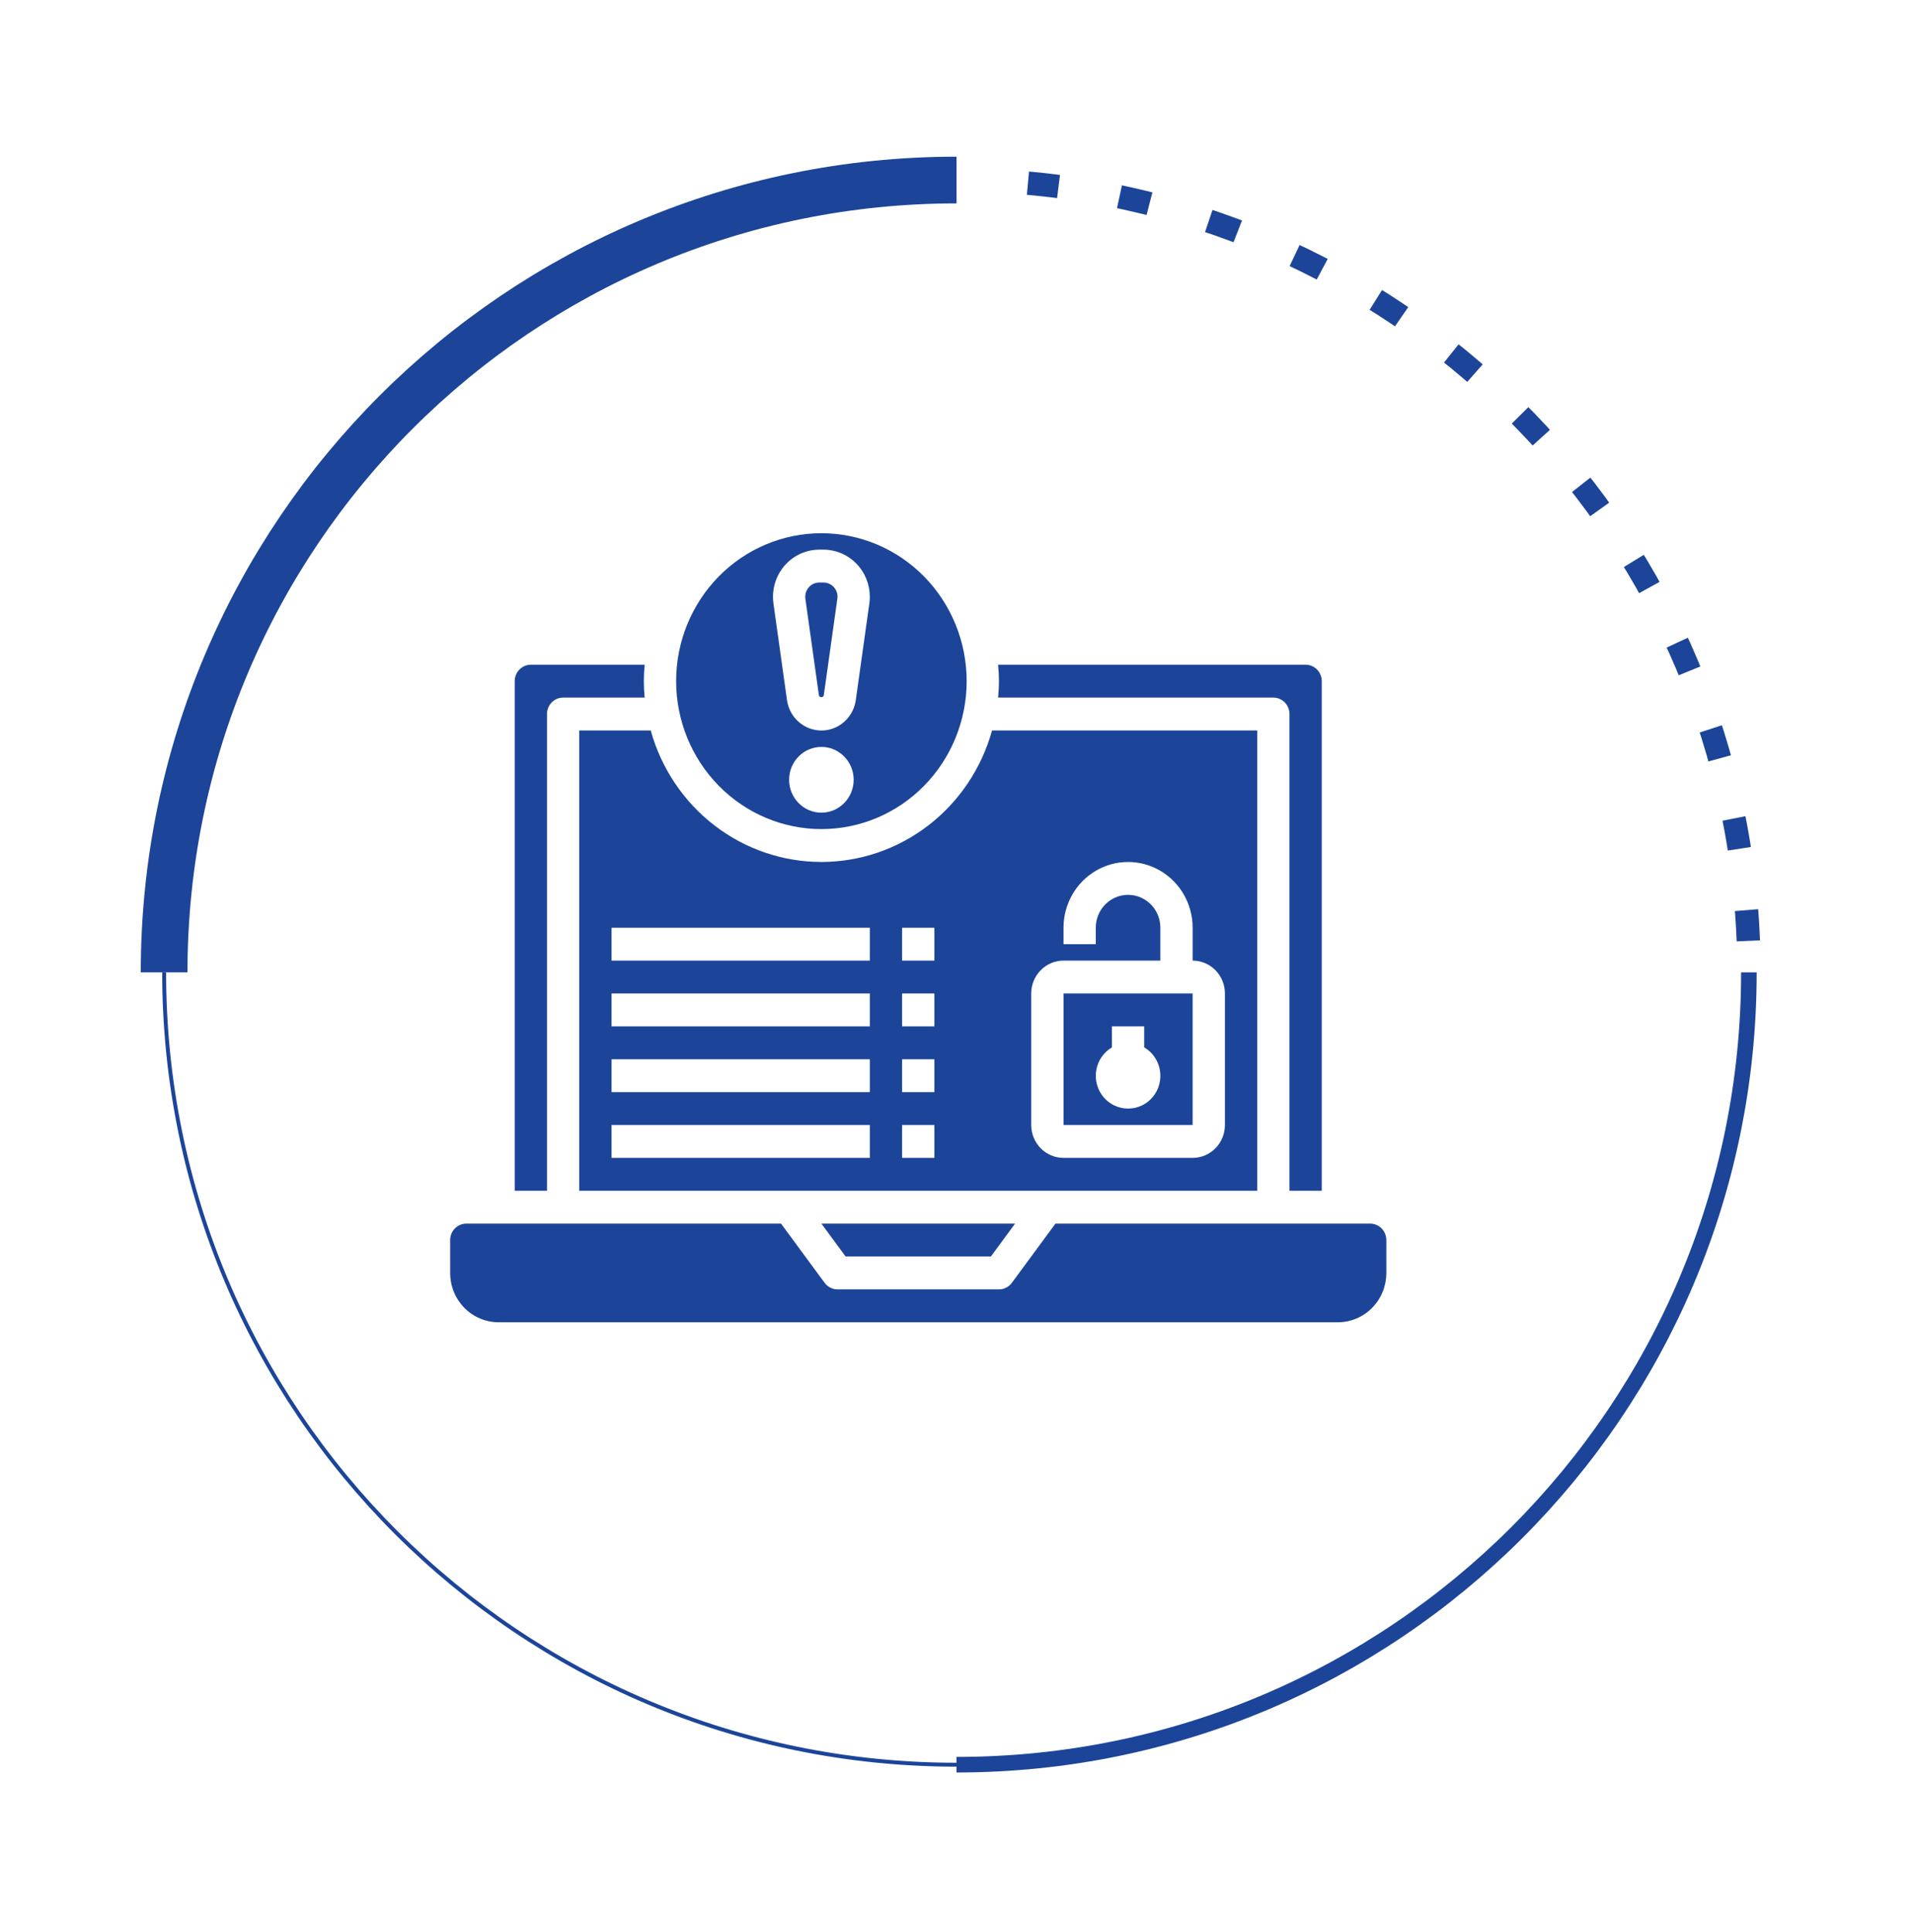 <svg width="100" height="101" viewBox="0 0 100 101" fill="none" xmlns="http://www.w3.org/2000/svg">
<path d="M50 92.254C72.876 92.255 91.421 73.71 91.421 50.833" stroke="#1C4599" stroke-width="0.814" stroke-miterlimit="10"/>
<path d="M8.581 50.833C8.58 73.709 27.126 92.254 50.002 92.254" stroke="#1C4599" stroke-width="0.204" stroke-miterlimit="10"/>
<path d="M50 9.412C27.124 9.412 8.579 27.956 8.579 50.833" stroke="#1C4599" stroke-width="2.442" stroke-miterlimit="10"/>
<path d="M91.392 49.186C90.541 27.4 72.863 9.934 50.991 9.422" stroke="#1C4599" stroke-width="1.221" stroke-miterlimit="10" stroke-dasharray="1.61 3.23"/>
<path d="M42.937 43.343C44.951 43.343 46.883 42.529 48.307 41.078C49.731 39.627 50.531 37.66 50.531 35.609C50.531 33.558 49.731 31.591 48.307 30.14C46.883 28.69 44.951 27.875 42.937 27.875C40.924 27.875 38.992 28.69 37.568 30.14C36.144 31.591 35.344 33.558 35.344 35.609C35.346 37.66 36.147 39.626 37.57 41.076C38.994 42.526 40.924 43.342 42.937 43.343L42.937 43.343ZM42.937 42.484C42.49 42.484 42.06 42.303 41.744 41.981C41.428 41.658 41.25 41.221 41.25 40.765C41.25 40.309 41.428 39.872 41.744 39.55C42.06 39.227 42.49 39.047 42.937 39.047C43.385 39.047 43.814 39.227 44.13 39.55C44.447 39.872 44.625 40.309 44.625 40.765C44.625 41.221 44.447 41.658 44.13 41.981C43.814 42.303 43.385 42.484 42.937 42.484ZM42.825 28.734H43.049C43.69 28.735 44.305 28.994 44.759 29.456C45.213 29.918 45.468 30.544 45.469 31.198C45.469 31.315 45.461 31.432 45.444 31.548L44.736 36.598C44.653 37.191 44.294 37.707 43.771 37.982C43.248 38.257 42.627 38.257 42.105 37.982C41.582 37.707 41.222 37.191 41.139 36.598L40.431 31.546C40.333 30.839 40.541 30.124 41 29.585C41.459 29.046 42.125 28.736 42.825 28.734L42.825 28.734Z" fill="#1C4599"/>
<path d="M62.344 51.937H55.594V58.812H62.344V51.937ZM58.969 57.953C58.471 57.955 57.997 57.731 57.676 57.343C57.356 56.955 57.22 56.442 57.307 55.943C57.393 55.443 57.693 55.008 58.125 54.755V53.656H59.812V54.754C60.245 55.007 60.545 55.442 60.632 55.942C60.719 56.442 60.584 56.955 60.262 57.344C59.941 57.732 59.467 57.955 58.969 57.953L58.969 57.953Z" fill="#1C4599"/>
<path d="M42.809 36.355C42.827 36.411 42.878 36.448 42.936 36.448C42.993 36.448 43.044 36.411 43.062 36.355L43.771 31.304C43.777 31.269 43.78 31.233 43.781 31.198C43.781 31 43.704 30.811 43.566 30.671C43.429 30.531 43.243 30.453 43.049 30.453H42.825C42.631 30.453 42.445 30.532 42.308 30.671C42.171 30.811 42.094 31 42.094 31.198C42.093 31.233 42.096 31.267 42.1 31.302L42.809 36.355Z" fill="#1C4599"/>
<path d="M66.563 36.468C66.786 36.468 67.001 36.559 67.159 36.72C67.317 36.881 67.406 37.1 67.406 37.328V62.25H69.094V35.609C69.094 35.381 69.005 35.163 68.847 35.002C68.689 34.84 68.474 34.75 68.25 34.75H52.175C52.2 35.032 52.218 35.319 52.218 35.609C52.218 35.9 52.2 36.185 52.175 36.468H66.563Z" fill="#1C4599"/>
<path d="M30.281 62.25H65.719V38.187H51.858C51.309 40.166 50.141 41.908 48.53 43.149C46.92 44.389 44.956 45.061 42.937 45.061C40.918 45.061 38.954 44.389 37.344 43.149C35.734 41.908 34.565 40.166 34.016 38.187H30.281L30.281 62.25ZM53.906 51.937C53.906 51.481 54.084 51.044 54.401 50.722C54.717 50.4 55.146 50.218 55.594 50.218H60.656V48.5C60.656 47.886 60.335 47.318 59.813 47.011C59.291 46.704 58.647 46.704 58.125 47.011C57.603 47.318 57.281 47.886 57.281 48.5V49.359H55.594V48.5C55.594 47.272 56.237 46.137 57.281 45.523C58.326 44.909 59.612 44.909 60.656 45.523C61.701 46.137 62.344 47.272 62.344 48.5V50.218C62.791 50.218 63.221 50.4 63.537 50.722C63.854 51.044 64.031 51.481 64.031 51.937V58.812C64.031 59.268 63.854 59.705 63.537 60.028C63.221 60.35 62.791 60.531 62.344 60.531H55.594C55.146 60.531 54.717 60.35 54.401 60.028C54.084 59.705 53.906 59.268 53.906 58.812V51.937ZM47.156 48.5H48.844V50.218H47.156V48.5ZM47.156 51.937H48.844V53.656H47.156V51.937ZM47.156 55.375H48.844V57.093H47.156V55.375ZM47.156 58.812H48.844V60.531H47.156V58.812ZM31.969 48.5H45.469V50.218H31.969V48.5ZM31.969 51.937H45.469V53.656H31.969V51.937ZM31.969 55.375H45.469V57.093H31.969V55.375ZM31.969 58.812H45.469V60.531H31.969V58.812Z" fill="#1C4599"/>
<path d="M51.797 65.686L53.062 63.968H42.938L44.203 65.686H51.797Z" fill="#1C4599"/>
<path d="M71.625 63.968H55.172L52.894 67.062C52.735 67.279 52.485 67.406 52.219 67.406H43.782C43.516 67.406 43.266 67.279 43.106 67.062L40.828 63.968H24.375C24.152 63.968 23.937 64.059 23.779 64.22C23.621 64.381 23.532 64.6 23.532 64.828V66.547C23.532 67.23 23.798 67.886 24.273 68.37C24.748 68.853 25.392 69.125 26.063 69.125H69.938C70.609 69.125 71.253 68.853 71.728 68.37C72.203 67.886 72.469 67.23 72.469 66.547V64.828C72.469 64.6 72.38 64.381 72.222 64.22C72.064 64.059 71.849 63.968 71.626 63.968H71.625Z" fill="#1C4599"/>
<path d="M28.594 37.328C28.594 37.1 28.683 36.881 28.841 36.72C28.999 36.559 29.214 36.468 29.438 36.468H33.699C33.673 36.185 33.656 35.899 33.656 35.609C33.656 35.319 33.673 35.032 33.699 34.75H27.75C27.526 34.75 27.312 34.84 27.153 35.002C26.995 35.163 26.906 35.381 26.906 35.609V62.25H28.594L28.594 37.328Z" fill="#1C4599"/>
</svg>
